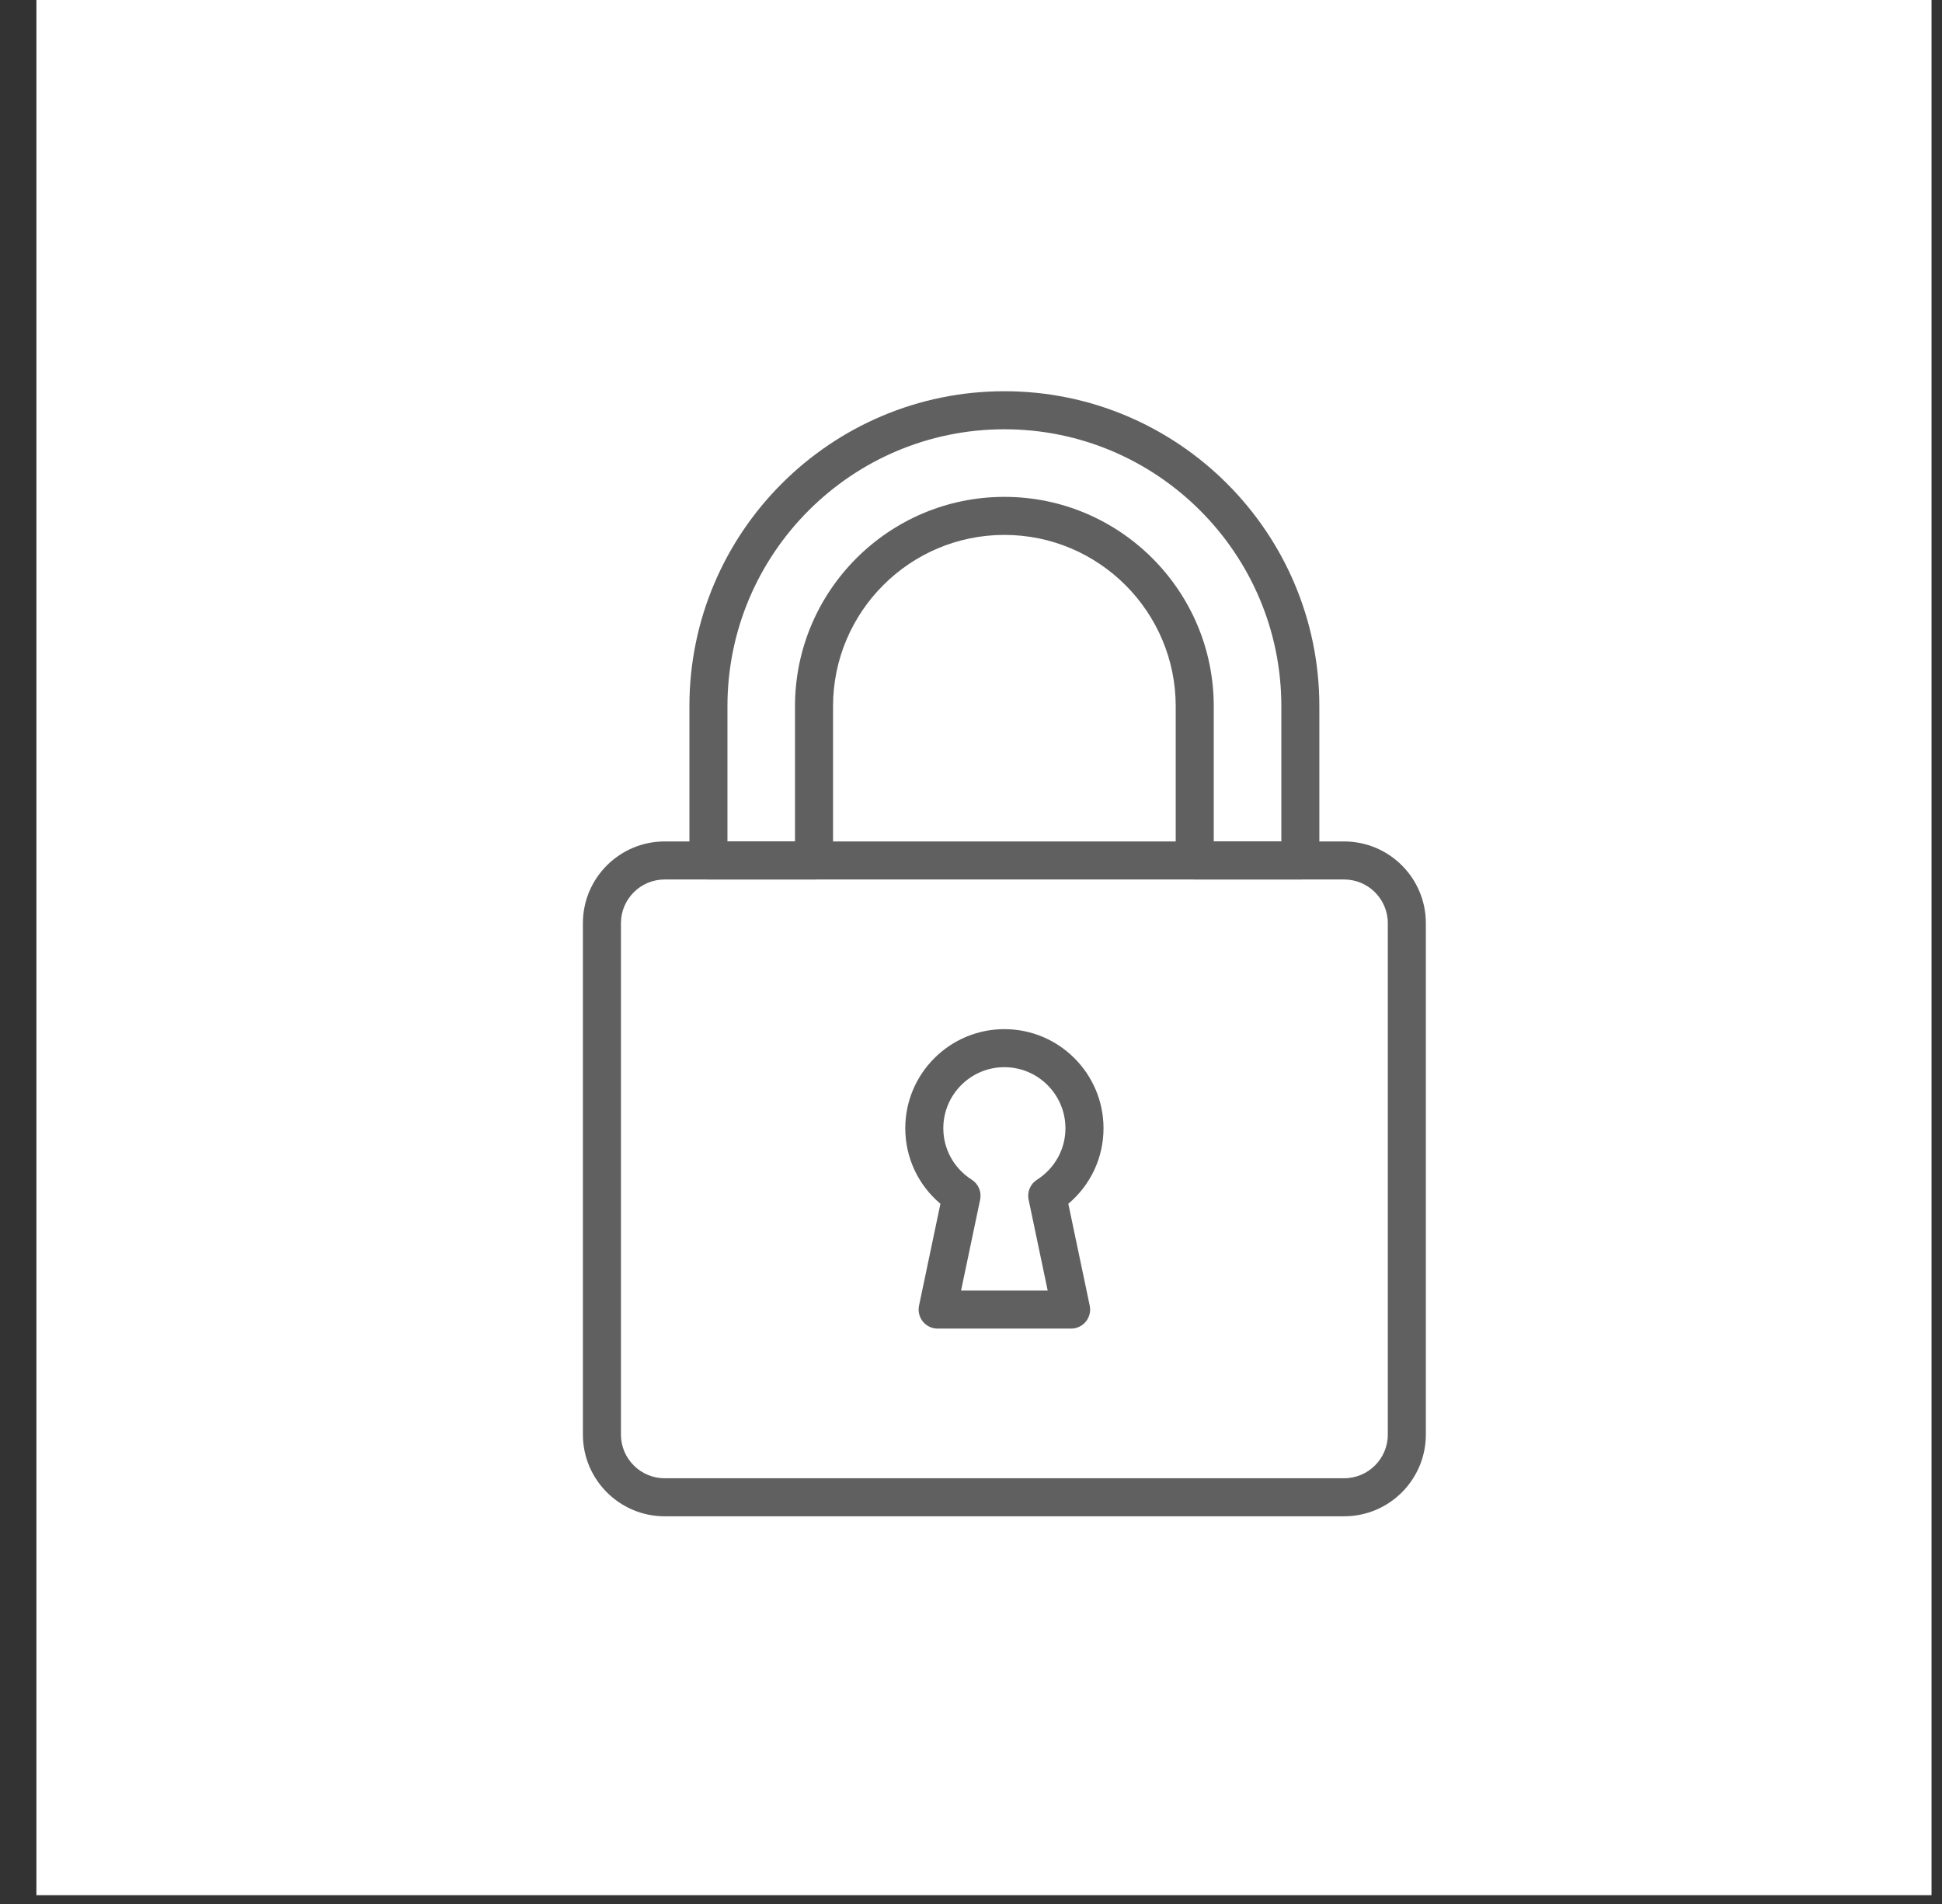 <svg width="51" height="50" viewBox="0 0 51 50" fill="none" xmlns="http://www.w3.org/2000/svg">
<rect x="0" y="0" width="51" height="50" fill="#333333" stroke="none"/>
<rect width="49.769" height="49.769" transform="translate(0.956)" fill="white"/>
<path d="M26.377 10.274C21.816 10.274 18.105 13.985 18.105 18.546V22.597C18.105 22.873 18.328 23.096 18.604 23.096H21.377C21.653 23.096 21.877 22.873 21.877 22.597V18.546C21.877 16.065 23.895 14.047 26.377 14.047C28.858 14.047 30.876 16.065 30.876 18.546V22.597C30.876 22.873 31.1 23.096 31.376 23.096H34.149C34.425 23.096 34.648 22.873 34.648 22.597V18.546C34.649 13.985 30.938 10.274 26.377 10.274ZM33.65 22.097H31.875V18.546C31.875 15.514 29.409 13.048 26.377 13.048C23.345 13.048 20.878 15.514 20.878 18.546V22.097H19.104V18.546C19.104 14.536 22.366 11.273 26.377 11.273C30.387 11.273 33.65 14.536 33.65 18.546V22.097Z" fill="#606060"/>
<path d="M35.299 22.097H17.454C16.271 22.097 15.308 23.06 15.308 24.243V37.673C15.308 38.856 16.271 39.819 17.454 39.819H35.299C36.483 39.819 37.445 38.856 37.445 37.673V24.243C37.445 23.06 36.483 22.097 35.299 22.097ZM36.446 37.673C36.446 38.305 35.932 38.82 35.299 38.82H17.454C16.822 38.82 16.307 38.305 16.307 37.673V24.243C16.307 23.611 16.822 23.096 17.454 23.096H35.299C35.932 23.096 36.446 23.611 36.446 24.243V37.673Z" fill="#606060"/>
<path d="M28.056 31.612C28.64 31.12 28.98 30.402 28.98 29.629C28.98 28.194 27.812 27.026 26.377 27.026C24.941 27.026 23.774 28.194 23.774 29.629C23.774 30.402 24.113 31.12 24.697 31.612L24.135 34.288C24.104 34.435 24.142 34.588 24.236 34.705C24.331 34.822 24.474 34.89 24.624 34.89H28.129C28.279 34.89 28.422 34.822 28.517 34.705C28.611 34.588 28.649 34.435 28.618 34.288L28.056 31.612ZM27.234 30.98C27.058 31.091 26.97 31.3 27.013 31.504L27.514 33.891H25.239L25.74 31.504C25.783 31.3 25.695 31.091 25.52 30.98C25.052 30.682 24.773 30.177 24.773 29.629C24.773 28.745 25.492 28.025 26.377 28.025C27.261 28.025 27.98 28.745 27.98 29.629C27.981 30.177 27.701 30.682 27.234 30.98Z" fill="#606060"/>
</svg>
